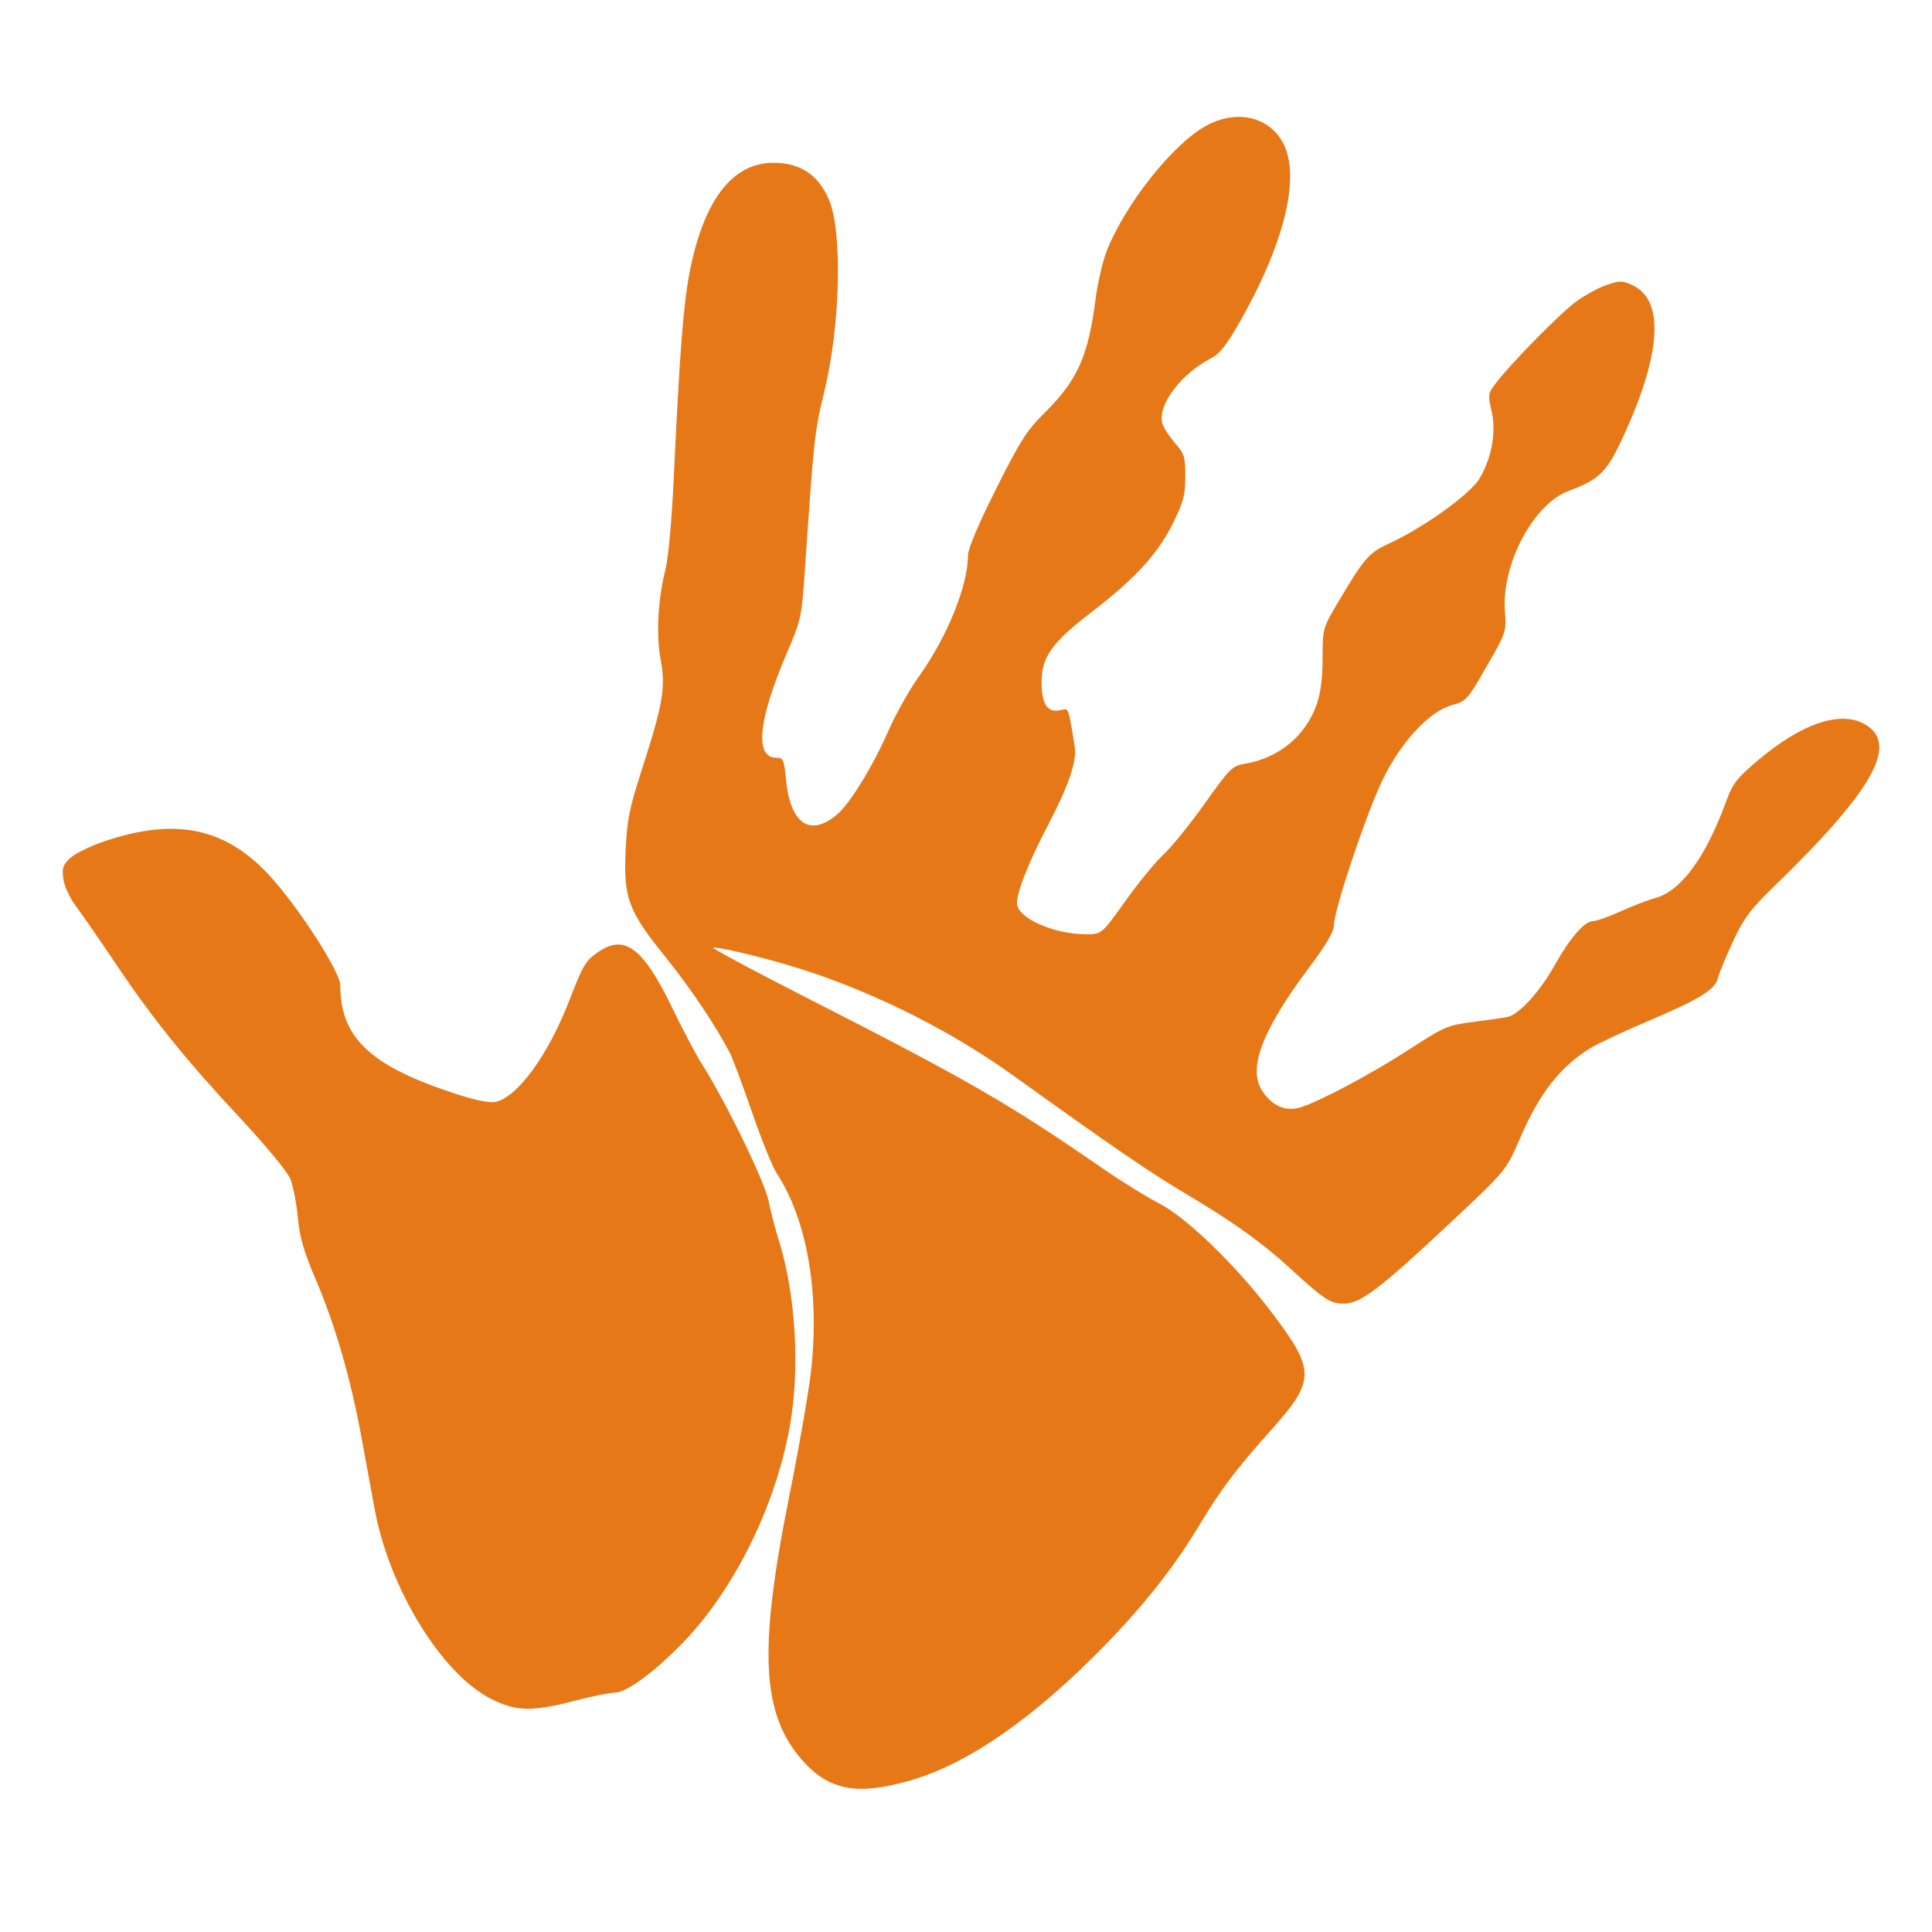 <?xml version="1.0" encoding="UTF-8" standalone="no"?>
<!-- Created with Inkscape (http://www.inkscape.org/) -->

<svg
   version="1.1"
   id="svg1"
   width="378.24"
   height="378.24"
   viewBox="0 0 378.24 378.24"
   sodipodi:docname="logo_mao-591x591.png"
   xmlns:inkscape="http://www.inkscape.org/namespaces/inkscape"
   xmlns:sodipodi="http://sodipodi.sourceforge.net/DTD/sodipodi-0.dtd"
   xmlns="http://www.w3.org/2000/svg"
   xmlns:svg="http://www.w3.org/2000/svg">
  <defs
     id="defs1" />
  <sodipodi:namedview
     id="namedview1"
     pagecolor="#ffffff"
     bordercolor="#000000"
     borderopacity="0.25"
     inkscape:showpageshadow="2"
     inkscape:pageopacity="0.0"
     inkscape:pagecheckerboard="0"
     inkscape:deskcolor="#d1d1d1" />
  <g
     inkscape:groupmode="layer"
     inkscape:label="Image"
     id="g1">
    <path
       style="fill:#e77817;fill-opacity:1"
       d="m 165.819,349.968 c -3.305,-0.641 -5.89,-2.183 -8.5,-5.073 -8.237,-9.118 -8.91,-21.517 -2.815,-51.91 1.941,-9.68 3.883,-20.878 4.314,-24.884 1.639,-15.205 -0.842,-29.313 -6.752,-38.388 -0.834,-1.281 -3.004,-6.644 -4.823,-11.918 -1.819,-5.274 -3.75,-10.458 -4.292,-11.52 -2.68,-5.251 -7.76,-12.837 -12.649,-18.89 -7.289,-9.024 -8.238,-11.549 -7.821,-20.8 0.275,-6.091 0.707,-8.248 3.208,-16 4.097,-12.7 4.669,-16.04 3.661,-21.383 -0.923,-4.892 -0.563,-11.784 0.922,-17.657 0.567,-2.243 1.246,-9.695 1.631,-17.92 1.184,-25.238 1.912,-34.454 3.236,-40.96 2.784,-13.676 8.358,-20.8 16.275,-20.8 5.3,0 8.848,2.386 10.919,7.343 2.658,6.362 2.168,24.861 -0.998,37.651 -1.835,7.414 -1.996,8.908 -3.8,35.334 -0.586,8.581 -0.737,9.259 -3.493,15.68 -5.611,13.073 -6.353,20.471 -2.053,20.471 1.36,0 1.517,0.347 1.872,4.142 0.817,8.75 4.679,11.469 9.968,7.019 2.582,-2.172 7.058,-9.474 10.187,-16.615 1.391,-3.176 4.076,-7.932 5.967,-10.569 5.405,-7.541 9.517,-17.685 9.517,-23.479 0,-1.374 1.92,-5.947 5.489,-13.076 4.725,-9.438 6.04,-11.507 9.45,-14.873 6.514,-6.43 8.622,-11.134 10.069,-22.47 0.404,-3.168 1.421,-7.46 2.259,-9.539 3.643,-9.033 12.672,-20.428 19.115,-24.123 5.759,-3.303 12.058,-2.158 15.033,2.734 3.875,6.373 0.889,19.467 -8.039,35.251 -2.578,4.557 -4.083,6.523 -5.573,7.28 -5.955,3.022 -10.667,9.18 -9.768,12.762 0.211,0.842 1.316,2.594 2.455,3.892 1.89,2.154 2.071,2.732 2.069,6.608 -0.001,3.633 -0.356,4.966 -2.456,9.214 -2.931,5.931 -7.345,10.753 -15.768,17.225 -7.991,6.14 -9.943,8.902 -9.911,14.022 0.026,4.265 1.223,5.908 3.829,5.253 1.487,-0.373 1.391,-0.635 2.666,7.219 0.448,2.758 -1.197,7.577 -5.204,15.241 -3.789,7.248 -6.115,13.083 -6.115,15.34 0,2.891 7.116,6.1 13.527,6.1 3.055,0 3.055,0 7.713,-6.524 2.562,-3.588 5.926,-7.692 7.477,-9.12 1.55,-1.428 5.172,-5.903 8.047,-9.944 4.992,-7.016 5.354,-7.37 7.988,-7.82 6.582,-1.124 11.796,-5.477 13.944,-11.642 0.766,-2.197 1.14,-5.164 1.142,-9.043 0.002,-5.673 0.051,-5.856 2.825,-10.56 5.256,-8.913 6.2,-10.015 10.123,-11.811 6.785,-3.106 15.995,-9.721 17.783,-12.772 2.412,-4.117 3.295,-9.085 2.345,-13.202 -0.735,-3.183 -0.694,-3.438 0.876,-5.497 2.996,-3.928 12.539,-13.621 15.681,-15.927 1.7,-1.248 4.388,-2.711 5.974,-3.251 2.626,-0.895 3.082,-0.888 5.11,0.075 6.295,2.987 5.593,13.545 -1.987,29.883 -3.113,6.711 -4.532,8.103 -10.56,10.36 -6.959,2.605 -13.208,14.465 -12.478,23.682 0.304,3.843 0.239,4.036 -3.585,10.697 -3.731,6.498 -4.013,6.815 -6.717,7.538 -4.488,1.2 -10.132,7.295 -13.727,14.823 -3.226,6.755 -9.42,25.28 -9.42,28.17 0,1.337 -1.462,3.825 -5.142,8.756 -8.901,11.924 -11.719,19.331 -9.001,23.658 1.937,3.084 4.682,4.29 7.623,3.348 3.985,-1.277 14.16,-6.717 21.495,-11.492 6.564,-4.273 7.279,-4.579 12.16,-5.206 2.852,-0.366 5.906,-0.805 6.786,-0.975 2.224,-0.429 6.352,-4.93 9.215,-10.049 2.986,-5.339 5.893,-8.714 7.506,-8.714 0.675,0 3.131,-0.863 5.458,-1.918 2.326,-1.055 5.36,-2.222 6.742,-2.594 5.07,-1.365 9.935,-7.99 13.924,-18.963 1.237,-3.404 2.076,-4.498 6.017,-7.848 8.797,-7.479 16.509,-10.054 21.322,-7.119 6.457,3.937 1.307,12.975 -18.104,31.775 -4.454,4.314 -5.76,6.068 -7.862,10.56 -1.386,2.963 -2.722,6.198 -2.969,7.189 -0.587,2.358 -3.476,4.137 -13.95,8.592 -4.63,1.969 -9.57,4.286 -10.978,5.149 -5.972,3.658 -10.029,8.846 -13.842,17.699 -2.701,6.271 -2.701,6.271 -13.63,16.521 -13.786,12.93 -17.61,15.837 -20.833,15.837 -2.689,0 -3.841,-0.756 -10.576,-6.94 -5.538,-5.085 -11.259,-9.161 -20.8,-14.816 -6.609,-3.917 -14.497,-9.331 -33.268,-22.831 -11.824,-8.504 -26.302,-15.862 -40.332,-20.496 -6.405,-2.116 -16.511,-4.647 -18.56,-4.649 -0.528,-4.8e-4 7.536,4.332 17.92,9.627 32.364,16.505 39.622,20.692 58.88,33.969 3.344,2.306 8.117,5.25 10.606,6.544 5.466,2.84 15.164,12.267 22.131,21.513 8.478,11.251 8.438,13.124 -0.49,23.083 -6.492,7.242 -9.63,11.391 -13.522,17.877 -5.006,8.343 -10.673,15.609 -18.403,23.597 -13.965,14.431 -27.009,23.548 -38.419,26.851 -5.326,1.542 -9.414,2.006 -12.464,1.415 z M 96.212,332.64 c -9.68,-4.837 -19.939,-21.495 -22.844,-37.095 -0.557,-2.992 -1.741,-9.423 -2.63,-14.292 -2.07,-11.333 -5.149,-21.938 -8.949,-30.828 -2.344,-5.483 -3.115,-8.172 -3.488,-12.16 -0.263,-2.816 -0.94,-6.22 -1.505,-7.563 -0.565,-1.346 -4.955,-6.646 -9.769,-11.796 -10.556,-11.293 -17.246,-19.592 -24.377,-30.24 -2.947,-4.4 -6.383,-9.369 -7.635,-11.042 -1.347,-1.8 -2.415,-4.069 -2.614,-5.558 -0.288,-2.147 -0.083,-2.752 1.398,-4.125 0.955,-0.885 4.05,-2.38 6.879,-3.321 13.692,-4.56 23.326,-2.578 31.868,6.554 5.619,6.007 14.074,19.048 14.074,21.708 0,10.146 5.729,15.659 21.83,21.008 4.459,1.481 7.272,2.085 8.54,1.833 4.255,-0.847 10.297,-9.11 14.403,-19.697 2.796,-7.208 3.248,-7.968 5.766,-9.679 5.195,-3.53 8.791,-0.769 14.546,11.169 1.981,4.109 4.587,9.026 5.792,10.927 4.626,7.297 12.181,22.818 12.96,26.623 0.432,2.112 1.331,5.572 1.997,7.689 3.337,10.609 4.203,25.13 2.175,36.468 -2.775,15.517 -10.754,31.745 -20.729,42.161 -5.555,5.8 -11.234,10.002 -13.52,10.002 -0.979,0 -4.551,0.72 -7.938,1.6 -8.275,2.15 -11.368,2.084 -16.23,-0.345 z"
       id="path1" />
  </g>
</svg>

